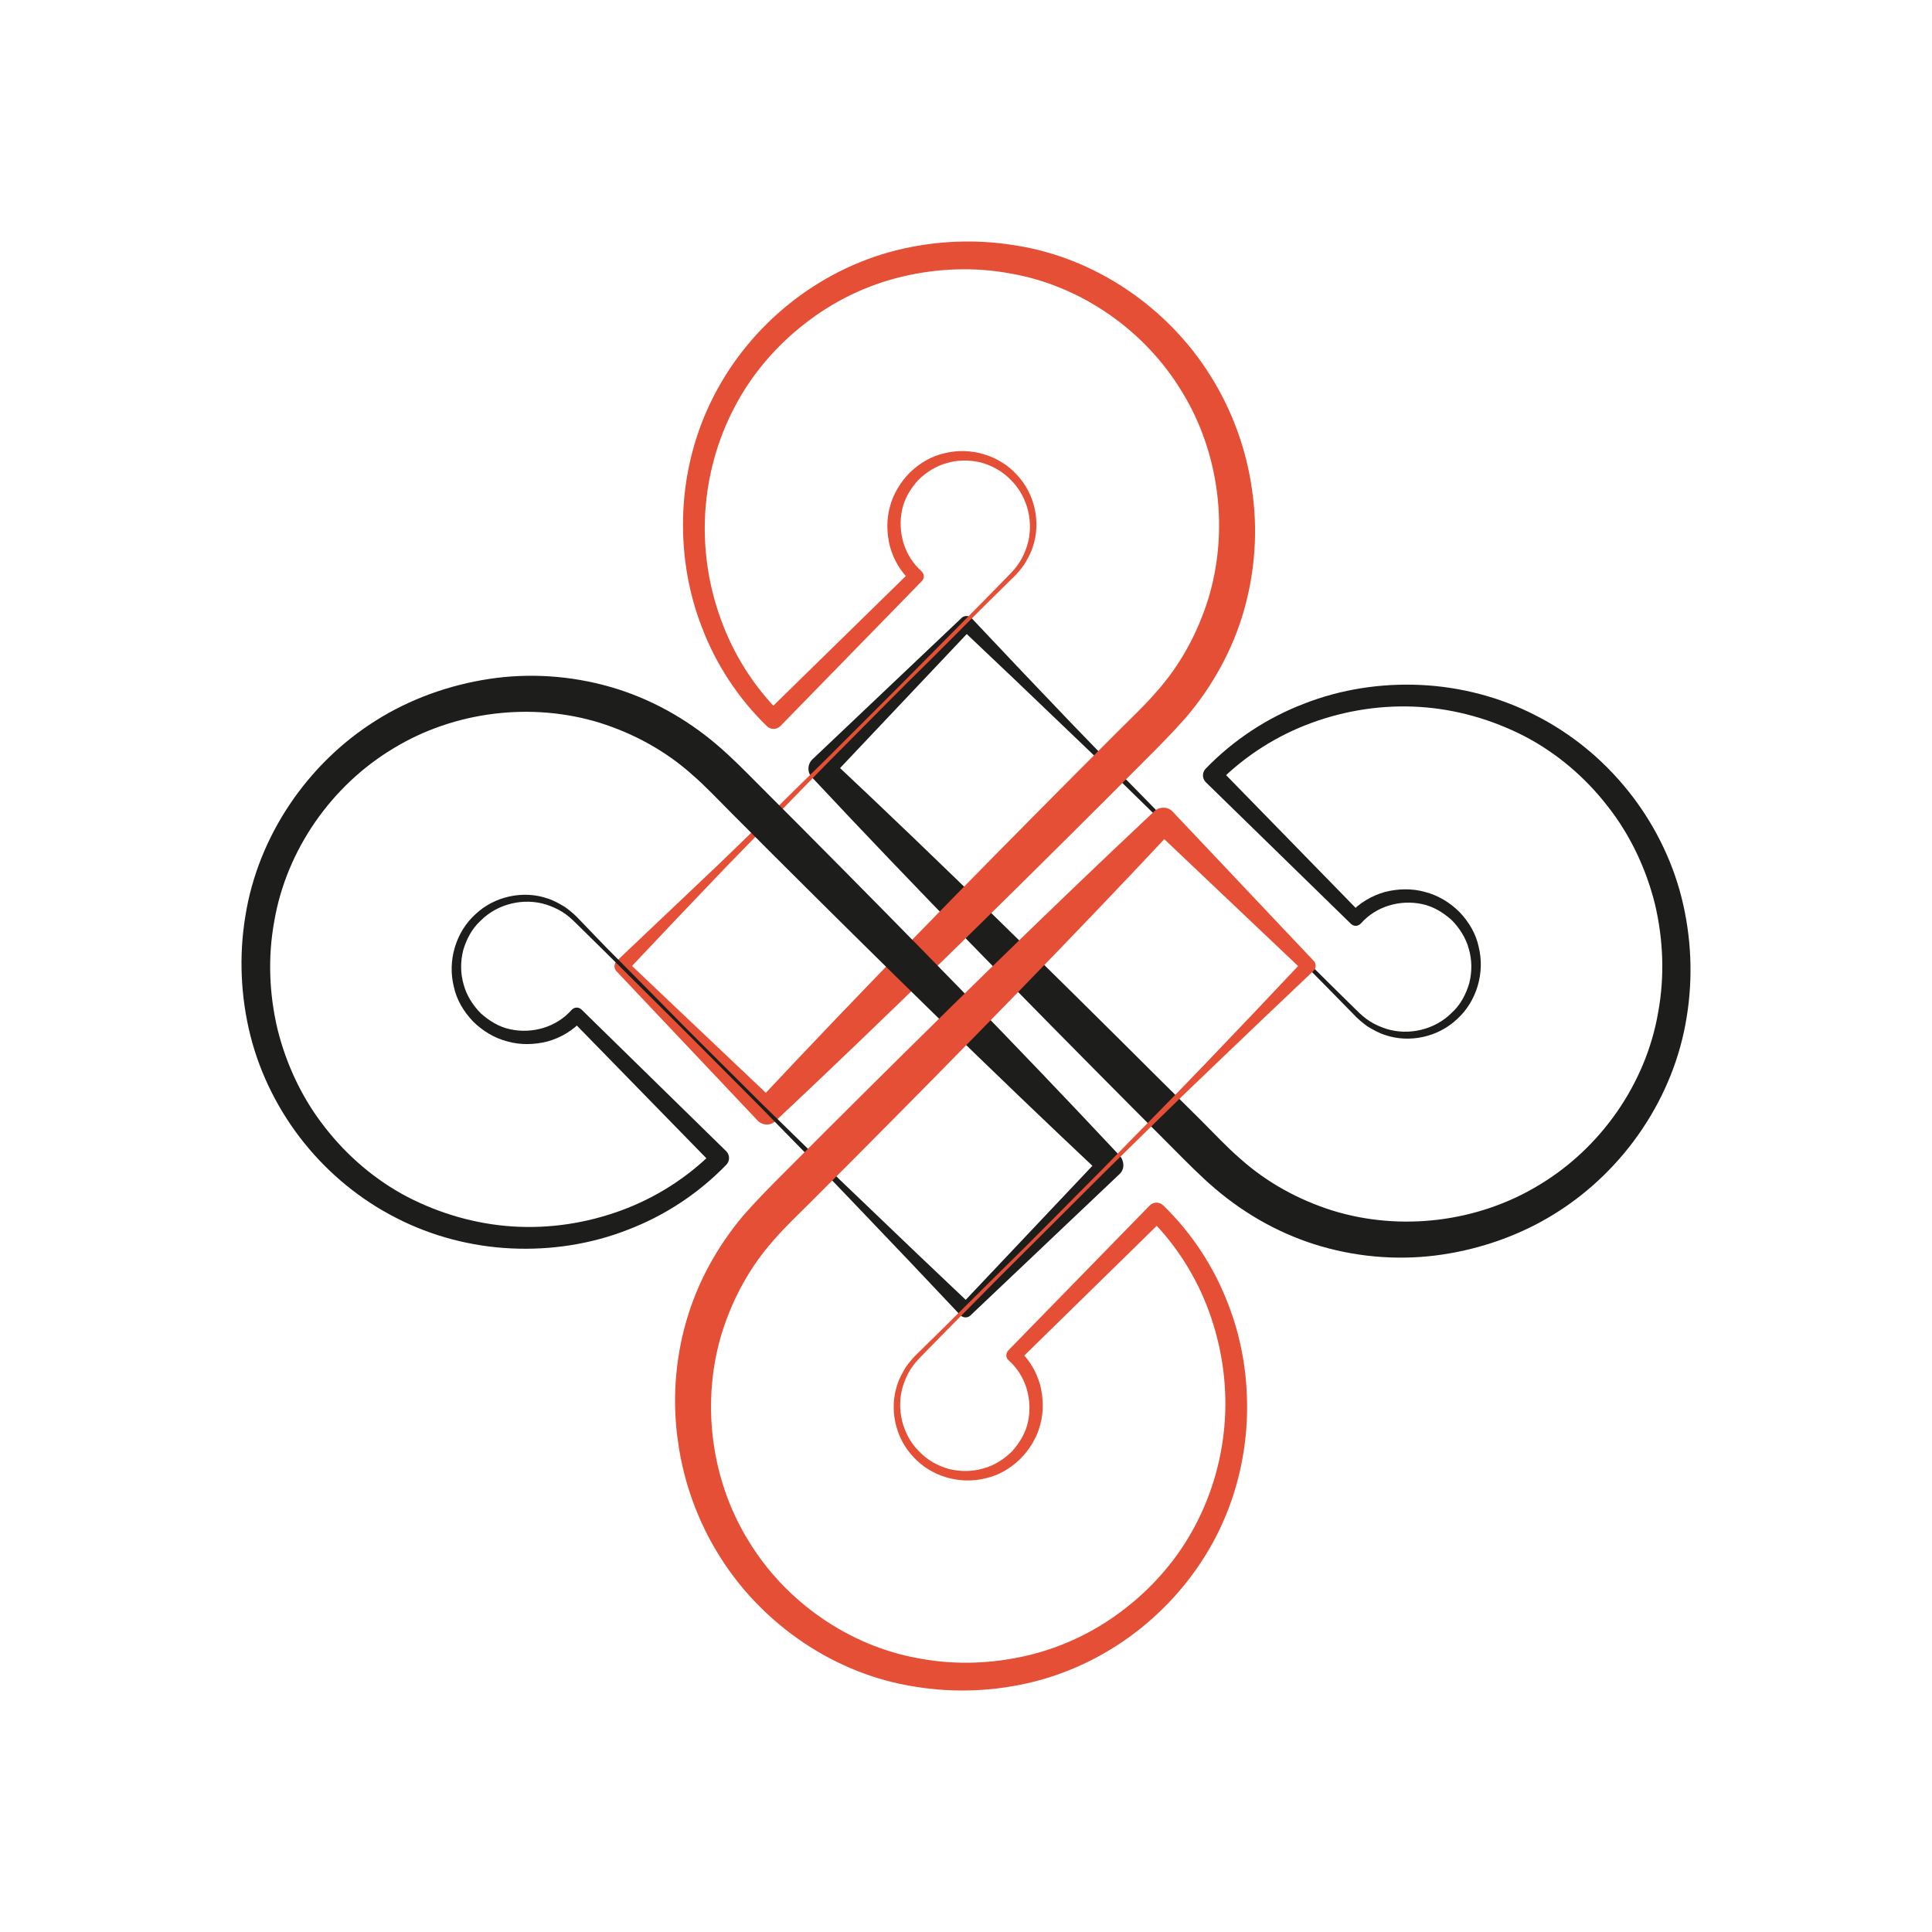 <?xml version="1.0" encoding="UTF-8"?> <svg xmlns="http://www.w3.org/2000/svg" width="80" height="80" viewBox="0 0 80 80" fill="none"> <path d="M48.44 34.341C49.889 35.792 51.357 37.224 52.786 38.694L54.95 40.88L56.031 41.983C56.205 42.176 56.417 42.351 56.63 42.505C56.862 42.641 57.093 42.776 57.344 42.854C58.349 43.202 59.546 42.95 60.338 42.196C60.744 41.828 61.034 41.345 61.188 40.822C61.343 40.3 61.362 39.739 61.227 39.197C61.111 38.656 60.821 38.172 60.435 37.766C60.049 37.379 59.546 37.069 59.006 36.934C58.465 36.779 57.885 36.798 57.344 36.934C56.804 37.089 56.301 37.379 55.915 37.804H56.34L50.488 31.807V32.368C51.569 31.285 52.883 30.453 54.312 29.931C55.741 29.408 57.267 29.176 58.793 29.273C60.3 29.369 61.787 29.795 63.139 30.492C64.472 31.188 65.65 32.194 66.577 33.394C67.504 34.574 68.161 35.967 68.528 37.437C68.875 38.907 68.933 40.435 68.663 41.906C68.161 44.865 66.287 47.535 63.738 49.064C61.207 50.611 58.001 50.998 55.181 50.128C53.771 49.683 52.458 48.967 51.357 47.98C50.816 47.516 50.256 46.916 49.696 46.355L48.016 44.691C43.535 40.222 39.015 35.773 34.399 31.439V32.213L40.232 26.042H39.807L41.989 28.112L44.153 30.182C45.582 31.536 47.011 32.949 48.44 34.341ZM48.556 34.245C47.166 32.813 45.756 31.401 44.365 29.95L42.298 27.783L40.232 25.597C40.116 25.481 39.942 25.481 39.826 25.578L39.807 25.597L33.645 31.439C33.433 31.633 33.414 31.981 33.626 32.194L33.645 32.213C37.972 36.837 42.414 41.364 46.876 45.852L48.556 47.535C49.117 48.096 49.657 48.657 50.314 49.218C51.608 50.321 53.115 51.153 54.737 51.617C56.359 52.081 58.078 52.198 59.739 51.946C61.401 51.695 63.023 51.114 64.433 50.224C67.272 48.444 69.32 45.427 69.841 42.118C70.112 40.474 70.034 38.772 69.629 37.166C69.223 35.56 68.45 34.032 67.407 32.736C66.365 31.439 65.07 30.375 63.583 29.621C62.115 28.866 60.474 28.441 58.832 28.363C57.19 28.286 55.529 28.538 54.003 29.137C52.477 29.718 51.067 30.646 49.928 31.826C49.773 31.981 49.773 32.233 49.928 32.388L55.934 38.249C56.05 38.365 56.224 38.365 56.34 38.249L56.359 38.23C56.669 37.882 57.074 37.63 57.518 37.495C57.963 37.359 58.445 37.34 58.89 37.437C59.353 37.533 59.759 37.785 60.106 38.094C60.435 38.423 60.705 38.849 60.821 39.294C60.956 39.758 60.956 40.242 60.84 40.706C60.705 41.17 60.474 41.615 60.106 41.944C59.411 42.641 58.33 42.892 57.403 42.602C57.171 42.525 56.939 42.428 56.726 42.292C56.514 42.157 56.34 42.002 56.147 41.809L55.046 40.725L52.864 38.559C51.434 37.147 49.986 35.696 48.556 34.245Z" fill="#1D1D1B"></path> <path d="M34.283 31.575C35.731 30.124 37.161 28.654 38.629 27.222L40.792 25.055L41.893 23.972C42.086 23.798 42.26 23.585 42.414 23.372C42.55 23.14 42.685 22.908 42.762 22.657C43.11 21.651 42.859 20.451 42.105 19.658C41.738 19.252 41.255 18.962 40.734 18.807C40.212 18.652 39.652 18.633 39.112 18.768C38.571 18.884 38.088 19.174 37.682 19.561C37.296 19.948 36.987 20.451 36.852 20.974C36.697 21.515 36.717 22.096 36.852 22.637C37.006 23.179 37.296 23.682 37.721 24.069V23.643L31.733 29.505H32.294C31.212 28.422 30.381 27.106 29.86 25.674C29.338 24.262 29.107 22.715 29.203 21.206C29.3 19.697 29.705 18.207 30.42 16.853C31.115 15.518 32.12 14.338 33.317 13.409C34.495 12.481 35.886 11.803 37.354 11.455C38.822 11.107 40.348 11.049 41.816 11.32C44.771 11.823 47.436 13.699 48.962 16.253C50.507 18.787 50.894 21.999 50.024 24.823C49.58 26.235 48.865 27.551 47.88 28.654C47.417 29.195 46.818 29.756 46.258 30.317L44.578 32.001C40.116 36.489 35.673 41.016 31.347 45.639H32.12L25.958 39.797V40.223L28.025 38.036L30.092 35.87C31.482 34.438 32.892 33.007 34.283 31.575ZM34.167 31.478C32.738 32.871 31.328 34.283 29.879 35.676L27.716 37.727L25.533 39.797C25.418 39.913 25.418 40.087 25.514 40.203L25.533 40.223L31.366 46.394C31.559 46.607 31.907 46.626 32.12 46.413L32.139 46.394C36.755 42.06 41.275 37.611 45.756 33.142L47.436 31.459C47.996 30.898 48.537 30.356 49.117 29.698C50.218 28.402 51.048 26.893 51.512 25.268C51.975 23.643 52.091 21.921 51.84 20.258C51.608 18.594 51.009 16.969 50.121 15.557C48.344 12.713 45.331 10.662 42.028 10.159C40.386 9.888 38.687 9.966 37.084 10.372C35.48 10.778 33.955 11.552 32.66 12.597C31.366 13.641 30.304 14.938 29.551 16.408C28.797 17.878 28.373 19.503 28.295 21.148C28.218 22.792 28.469 24.456 29.068 25.984C29.647 27.512 30.575 28.925 31.753 30.066C31.907 30.221 32.158 30.221 32.313 30.066L38.165 24.069C38.281 23.953 38.281 23.779 38.165 23.663L38.146 23.643C37.798 23.334 37.547 22.927 37.412 22.482C37.277 22.038 37.257 21.554 37.354 21.109C37.45 20.645 37.702 20.238 38.011 19.89C38.339 19.561 38.764 19.29 39.208 19.174C39.672 19.039 40.154 19.039 40.637 19.155C41.101 19.29 41.526 19.523 41.873 19.89C42.569 20.587 42.82 21.67 42.53 22.599C42.453 22.831 42.356 23.063 42.221 23.276C42.086 23.488 41.931 23.663 41.738 23.856L40.657 24.959L38.493 27.145C37.084 28.576 35.616 30.027 34.167 31.478Z" fill="#E54F36"></path> <path d="M31.559 45.717C30.111 44.266 28.643 42.834 27.214 41.364L25.05 39.178L23.988 38.075C23.814 37.882 23.602 37.707 23.389 37.553C23.158 37.417 22.926 37.282 22.675 37.204C21.67 36.856 20.473 37.108 19.681 37.862C19.275 38.23 18.986 38.713 18.831 39.236C18.677 39.758 18.657 40.319 18.793 40.861C18.908 41.403 19.198 41.886 19.584 42.292C19.971 42.679 20.473 42.989 21.014 43.124C21.555 43.279 22.134 43.26 22.675 43.124C23.216 42.969 23.718 42.679 24.104 42.254H23.679L29.532 48.251V47.69C28.45 48.773 27.137 49.605 25.707 50.127C24.278 50.65 22.752 50.882 21.226 50.785C19.72 50.688 18.232 50.263 16.88 49.566C15.548 48.87 14.37 47.864 13.442 46.665C12.515 45.484 11.859 44.092 11.492 42.621C11.144 41.151 11.086 39.623 11.356 38.152C11.859 35.193 13.732 32.523 16.282 30.994C18.812 29.447 22.018 29.06 24.838 29.93C26.248 30.375 27.561 31.091 28.662 32.078C29.203 32.542 29.763 33.142 30.323 33.703L32.004 35.386C36.485 39.855 41.004 44.304 45.621 48.638V47.864L39.788 54.035H40.212L38.03 51.965L35.867 49.895C34.418 48.522 32.989 47.109 31.559 45.717ZM31.463 45.813C32.854 47.245 34.264 48.657 35.635 50.108L37.702 52.275L39.768 54.461C39.884 54.577 40.058 54.577 40.174 54.48L40.193 54.461L46.355 48.618C46.567 48.425 46.567 48.096 46.374 47.864L46.355 47.845C42.028 43.221 37.586 38.694 33.124 34.206L31.444 32.523C30.884 31.962 30.343 31.401 29.686 30.84C28.392 29.737 26.885 28.905 25.263 28.441C23.64 27.977 21.922 27.86 20.261 28.112C18.599 28.363 16.977 28.944 15.567 29.834C12.728 31.613 10.68 34.631 10.159 37.94C9.888 39.584 9.966 41.286 10.371 42.892C10.777 44.498 11.55 46.026 12.592 47.322C13.636 48.618 14.93 49.682 16.417 50.437C17.885 51.191 19.526 51.617 21.168 51.694C22.81 51.772 24.471 51.52 25.997 50.921C27.523 50.34 28.933 49.412 30.072 48.232C30.227 48.077 30.227 47.825 30.072 47.67L24.085 41.809C23.969 41.693 23.795 41.693 23.679 41.809L23.66 41.828C23.351 42.176 22.945 42.428 22.501 42.563C22.057 42.699 21.574 42.718 21.13 42.621C20.666 42.525 20.261 42.273 19.913 41.964C19.584 41.635 19.314 41.209 19.198 40.764C19.063 40.3 19.063 39.816 19.179 39.352C19.314 38.888 19.546 38.443 19.913 38.114C20.608 37.417 21.69 37.166 22.617 37.456C22.849 37.533 23.08 37.63 23.293 37.766C23.505 37.901 23.679 38.056 23.872 38.249L24.973 39.333L27.156 41.499C28.585 42.911 30.014 44.362 31.463 45.813Z" fill="#1D1D1B"></path> <path d="M45.658 48.406C44.209 49.857 42.78 51.327 41.312 52.759L39.13 54.926L38.029 56.009C37.836 56.183 37.662 56.396 37.507 56.609C37.372 56.841 37.237 57.073 37.16 57.324C36.812 58.33 37.063 59.53 37.816 60.323C38.183 60.729 38.666 61.02 39.188 61.174C39.709 61.329 40.269 61.348 40.81 61.213C41.351 61.097 41.834 60.807 42.239 60.42C42.626 60.033 42.935 59.53 43.07 59.008C43.224 58.466 43.205 57.886 43.07 57.344C42.915 56.802 42.626 56.299 42.201 55.912V56.338L48.188 50.476H47.628C48.71 51.559 49.54 52.875 50.062 54.306C50.583 55.738 50.815 57.266 50.719 58.795C50.622 60.304 50.216 61.793 49.502 63.148C48.806 64.482 47.802 65.662 46.605 66.591C45.426 67.52 44.036 68.197 42.568 68.545C41.1 68.893 39.574 68.951 38.106 68.68C35.151 68.177 32.486 66.301 30.96 63.747C29.415 61.213 29.028 58.002 29.897 55.177C30.342 53.765 31.056 52.449 32.041 51.347C32.505 50.805 33.104 50.244 33.664 49.683L35.344 48C39.806 43.511 44.248 38.985 48.575 34.361H47.802L53.963 40.203V39.778L51.897 41.964L49.83 44.131C48.459 45.562 47.049 46.974 45.658 48.406ZM45.755 48.522C47.184 47.129 48.594 45.717 50.043 44.343L52.206 42.273L54.388 40.203C54.504 40.087 54.504 39.913 54.408 39.797L54.388 39.778L48.555 33.606C48.362 33.394 48.014 33.394 47.802 33.587L47.783 33.606C43.166 37.94 38.647 42.389 34.166 46.858L32.486 48.541C31.925 49.102 31.385 49.644 30.805 50.302C29.704 51.598 28.874 53.107 28.41 54.732C27.947 56.357 27.831 58.079 28.082 59.743C28.314 61.406 28.912 63.032 29.801 64.444C31.578 67.287 34.591 69.338 37.894 69.841C39.535 70.112 41.235 70.035 42.838 69.628C44.441 69.222 45.967 68.448 47.261 67.404C48.555 66.359 49.618 65.063 50.371 63.593C51.124 62.122 51.549 60.478 51.626 58.833C51.704 57.189 51.453 55.525 50.854 53.997C50.274 52.469 49.347 51.056 48.169 49.915C48.014 49.76 47.763 49.76 47.609 49.915L41.757 55.912C41.641 56.028 41.641 56.222 41.757 56.319L41.776 56.338C42.123 56.647 42.375 57.054 42.51 57.499C42.645 57.944 42.664 58.427 42.568 58.872C42.471 59.336 42.22 59.743 41.911 60.091C41.583 60.42 41.158 60.691 40.714 60.807C40.25 60.942 39.767 60.942 39.284 60.826C38.821 60.691 38.396 60.459 38.048 60.091C37.353 59.394 37.102 58.311 37.392 57.383C37.469 57.15 37.565 56.918 37.7 56.705C37.836 56.493 37.99 56.319 38.183 56.125L39.265 55.022L41.428 52.836C42.858 51.405 44.306 49.973 45.755 48.522Z" fill="#E54F36"></path> </svg> 